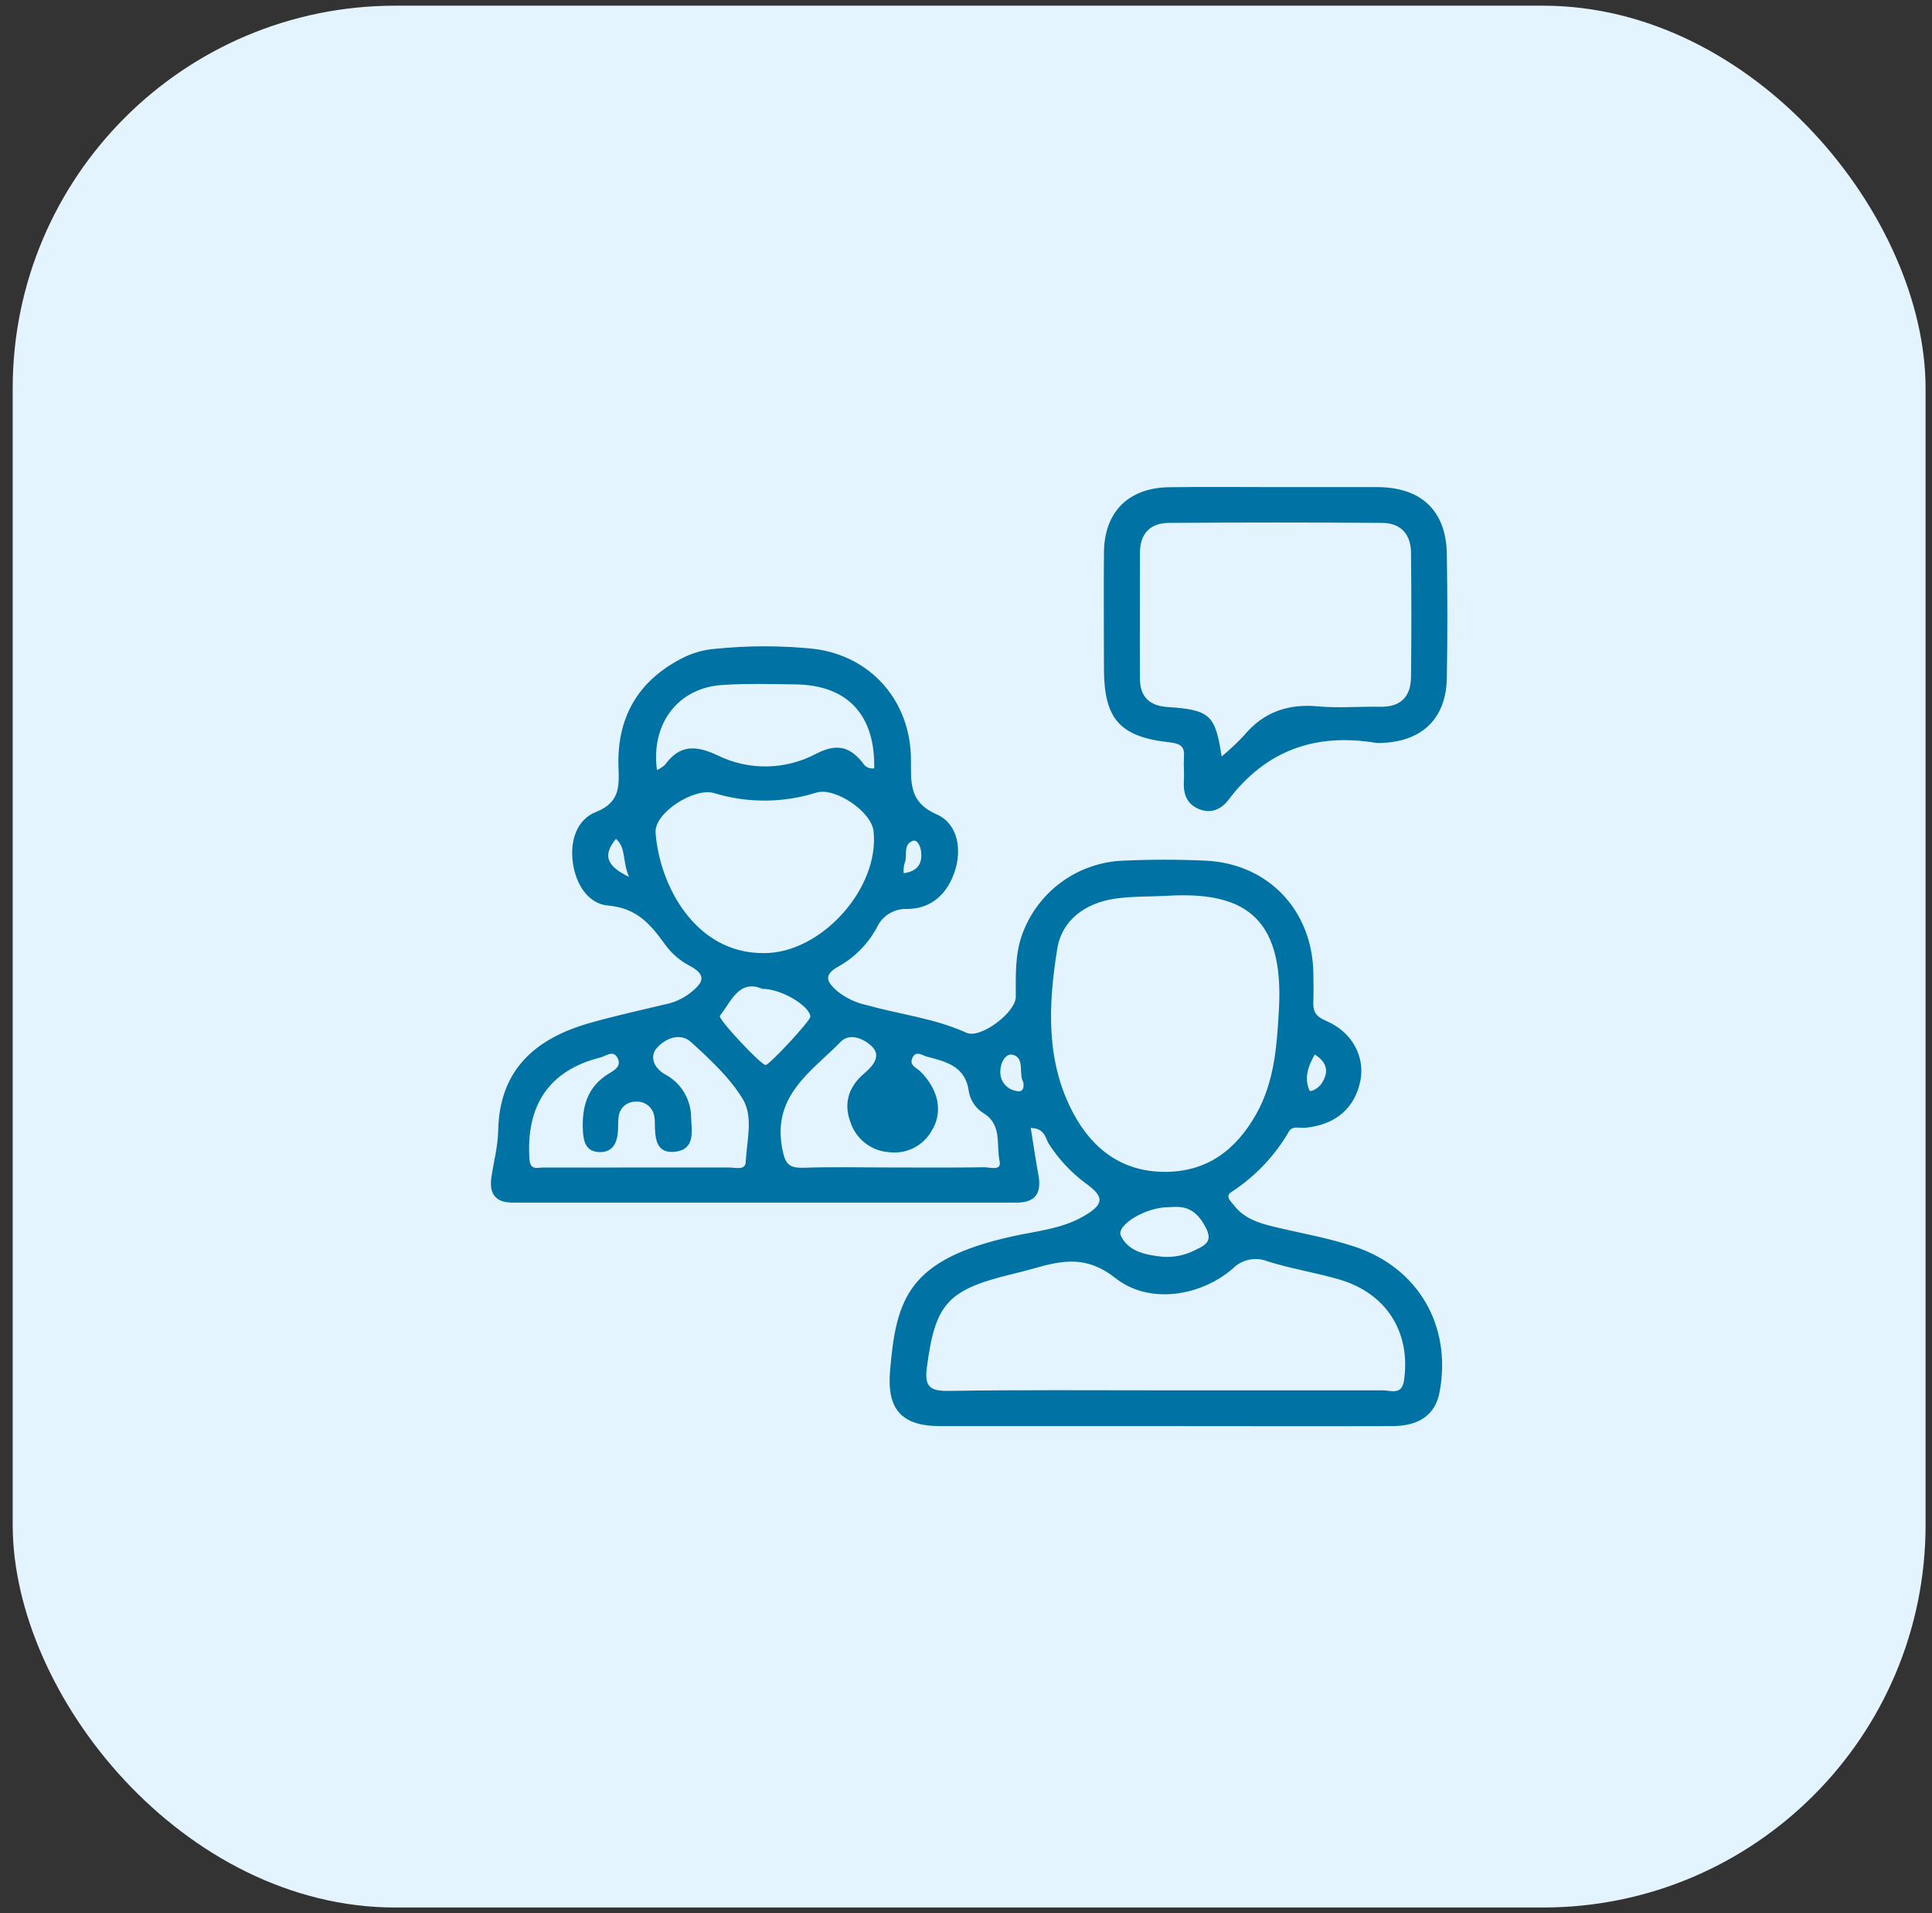 <svg xmlns="http://www.w3.org/2000/svg" width="101" height="100" viewBox="0 0 101 100" fill="none"><rect x="0" y="0" width="101" height="100" fill="#333333" stroke="none"/><g clip-path="url(#clip0_6485_2496)"><rect x="0.664" y="0.297" width="100" height="99.406" rx="20" fill="#E4F4FF"></rect><path d="M53.885 58.959C54.027 59.844 54.144 60.647 54.292 61.447C54.453 62.366 54.121 62.86 53.145 62.86H26.806C25.897 62.86 25.565 62.395 25.689 61.538C25.809 60.725 26.027 59.917 26.043 59.104C26.105 55.897 28.001 54.277 30.837 53.469C32.122 53.103 33.433 52.817 34.732 52.505C35.201 52.417 35.645 52.225 36.03 51.944C36.654 51.451 37.085 51.012 36.03 50.469C35.533 50.203 35.102 49.828 34.771 49.371C34.013 48.316 33.291 47.459 31.787 47.332C30.748 47.244 30.099 46.218 29.946 45.086C29.793 43.954 30.143 42.842 31.153 42.442C32.402 41.946 32.369 41.126 32.332 40.105C32.244 37.531 33.324 35.612 35.636 34.415C36.174 34.136 36.761 33.966 37.365 33.914C39.087 33.737 40.822 33.737 42.544 33.914C45.538 34.282 47.595 36.643 47.623 39.666C47.636 40.853 47.48 41.915 48.968 42.567C50.075 43.053 50.29 44.385 49.916 45.535C49.542 46.686 48.719 47.493 47.452 47.511C47.114 47.491 46.779 47.574 46.49 47.749C46.2 47.925 45.972 48.184 45.834 48.493C45.375 49.337 44.687 50.035 43.85 50.506C42.985 50.978 43.255 51.36 43.798 51.83C44.239 52.175 44.752 52.415 45.299 52.534C47.039 53.022 48.857 53.225 50.529 53.983C51.254 54.313 53.1 52.918 53.103 52.111C53.103 51.028 53.056 49.942 53.417 48.898C53.806 47.787 54.522 46.819 55.469 46.121C56.417 45.423 57.554 45.027 58.731 44.985C60.156 44.92 61.587 44.92 63.01 44.985C66.293 45.13 68.622 47.582 68.659 50.893C68.659 51.368 68.682 51.846 68.659 52.319C68.63 52.838 68.75 53.111 69.318 53.357C70.679 53.923 71.36 55.227 71.123 56.458C70.84 57.92 69.825 58.795 68.228 58.949C67.937 58.977 67.573 58.829 67.386 59.136C66.647 60.413 65.617 61.497 64.379 62.301C64 62.54 64.379 62.821 64.548 63.049C65.067 63.691 65.805 63.929 66.571 64.114C67.999 64.459 69.459 64.706 70.845 65.171C74.17 66.288 75.899 69.326 75.26 72.751C75.045 73.923 74.222 74.538 72.791 74.541C68.724 74.554 64.659 74.541 60.585 74.541C56.78 74.541 52.973 74.541 49.158 74.541C47.112 74.541 46.359 73.65 46.53 71.642C46.852 67.882 47.47 65.841 52.885 64.631C54.144 64.35 55.466 64.244 56.611 63.592C57.757 62.94 57.741 62.553 56.733 61.834C55.972 61.263 55.32 60.559 54.809 59.756C54.648 59.437 54.583 58.967 53.885 58.959ZM60.896 46.828C60.034 46.87 59.164 46.847 58.312 46.969C56.754 47.189 55.513 48.08 55.271 49.592C54.804 52.498 54.651 55.469 56.118 58.203C57.12 60.07 58.668 61.244 60.878 61.252C63.088 61.26 64.605 60.115 65.662 58.25C66.628 56.541 66.75 54.682 66.859 52.763C67.14 47.776 64.88 46.569 60.896 46.828ZM60.759 72.671C64.605 72.671 68.451 72.671 72.297 72.671C72.7 72.671 73.279 72.944 73.396 72.167C73.767 69.669 72.5 67.612 70.043 66.885C68.802 66.519 67.511 66.321 66.28 65.932C65.97 65.806 65.629 65.775 65.301 65.843C64.973 65.91 64.673 66.075 64.439 66.314C62.722 67.783 60.045 68.183 58.302 66.797C56.822 65.623 55.544 65.872 54.066 66.295C53.651 66.412 53.233 66.519 52.812 66.62C49.506 67.43 48.888 68.178 48.454 71.479C48.317 72.518 48.654 72.713 49.61 72.7C53.324 72.642 57.042 72.671 60.759 72.671ZM39.936 49.818C42.923 49.833 45.985 46.441 45.668 43.45C45.561 42.411 43.639 41.128 42.676 41.429C40.935 41.977 39.069 41.985 37.324 41.453C36.3 41.151 34.207 42.476 34.272 43.515C34.47 46.262 36.337 49.846 39.936 49.818ZM33.309 61.023C34.908 61.023 36.508 61.023 38.108 61.023C38.422 61.023 38.965 61.187 38.983 60.746C39.035 59.637 39.401 58.388 38.827 57.44C38.144 56.318 37.121 55.375 36.137 54.477C35.532 53.921 34.721 54.316 34.319 54.801C33.968 55.212 34.155 55.822 34.799 56.172C35.202 56.392 35.538 56.717 35.772 57.112C36.006 57.507 36.13 57.957 36.129 58.416C36.163 59.13 36.342 60.06 35.332 60.195C34.275 60.338 34.241 59.468 34.233 58.699C34.237 58.569 34.225 58.439 34.197 58.312C34.156 58.096 34.037 57.903 33.862 57.768C33.688 57.634 33.471 57.568 33.252 57.583C33.032 57.573 32.816 57.646 32.648 57.788C32.479 57.93 32.37 58.13 32.343 58.349C32.299 58.608 32.327 58.868 32.306 59.128C32.26 59.756 32.016 60.257 31.301 60.218C30.652 60.182 30.502 59.699 30.473 59.117C30.408 57.868 30.691 56.796 31.839 56.11C32.151 55.923 32.488 55.718 32.291 55.315C32.065 54.85 31.68 55.201 31.387 55.274C28.733 55.936 27.492 57.746 27.678 60.587C27.718 61.19 28.094 61.023 28.387 61.026C30.021 61.031 31.665 61.023 33.309 61.023ZM46.678 61.023C48.278 61.023 49.877 61.036 51.477 61.011C51.755 61.011 52.368 61.224 52.256 60.688C52.072 59.852 52.397 58.824 51.462 58.214C51.253 58.093 51.073 57.929 50.933 57.733C50.793 57.536 50.697 57.313 50.651 57.076C50.496 55.752 49.493 55.497 48.48 55.237C48.221 55.17 47.883 54.889 47.701 55.289C47.519 55.689 47.891 55.788 48.104 55.996C49.093 56.967 49.314 58.167 48.685 59.136C48.466 59.513 48.14 59.817 47.748 60.011C47.356 60.204 46.917 60.278 46.483 60.224C46.026 60.194 45.588 60.027 45.226 59.746C44.865 59.464 44.596 59.081 44.455 58.645C44.073 57.606 44.406 56.759 45.193 56.094C45.681 55.679 46.062 55.18 45.587 54.703C45.216 54.331 44.45 53.949 43.959 54.443C42.442 56.001 40.378 57.232 40.887 59.998C41.043 60.842 41.222 61.057 42.024 61.036C43.562 60.985 45.12 61.023 46.678 61.023ZM45.702 40.159C45.756 37.362 44.297 35.809 41.596 35.773C40.297 35.755 38.999 35.716 37.721 35.807C35.438 35.965 34.015 37.84 34.345 40.25C34.5 40.18 34.643 40.086 34.768 39.97C35.547 38.908 36.384 38.947 37.534 39.492C38.334 39.881 39.215 40.076 40.104 40.06C40.993 40.045 41.867 39.82 42.653 39.404C43.72 38.853 44.406 39.004 45.094 39.863C45.152 39.97 45.241 40.056 45.35 40.109C45.459 40.162 45.582 40.179 45.702 40.159ZM39.858 51.687C38.638 51.168 38.24 52.326 37.635 53.095C37.513 53.251 39.804 55.692 40.027 55.666C40.251 55.64 42.383 53.329 42.364 53.142C42.336 52.586 40.866 51.685 39.858 51.687ZM61.083 63.099C59.855 63.099 58.349 64.057 58.593 64.584C58.988 65.431 59.904 65.592 60.772 65.69C61.376 65.734 61.979 65.607 62.514 65.324C63.221 64.999 63.408 64.74 62.888 63.909C62.314 62.987 61.631 63.065 61.083 63.099ZM53.495 56.565C53.235 56.123 53.586 55.331 52.976 55.139C52.581 55.014 52.295 55.533 52.295 56.011C52.285 56.248 52.361 56.48 52.509 56.665C52.657 56.85 52.867 56.974 53.1 57.016C53.435 57.115 53.557 56.92 53.495 56.565ZM68.734 55.118C68.378 55.723 68.178 56.344 68.448 56.983C68.506 57.123 68.924 56.868 69.064 56.668C69.466 56.087 69.435 55.557 68.734 55.118ZM32.883 45.834C32.519 44.977 32.745 44.328 32.2 43.844C31.535 44.668 31.642 45.236 32.883 45.834ZM47.244 45.642C48.005 45.535 48.231 45.109 48.148 44.481C48.117 44.221 47.948 43.876 47.73 43.948C47.166 44.135 47.47 44.754 47.281 45.148C47.241 45.312 47.228 45.481 47.244 45.649V45.642Z" fill="#0072A3"></path><path d="M66.719 25.461C68.49 25.461 70.263 25.461 72.037 25.461C74.317 25.479 75.603 26.713 75.637 28.959C75.67 31.12 75.676 33.283 75.637 35.452C75.595 37.529 74.382 38.721 72.32 38.828C72.191 38.842 72.06 38.842 71.931 38.828C68.783 38.308 66.197 39.204 64.236 41.788C63.849 42.308 63.283 42.567 62.626 42.266C61.969 41.965 61.847 41.396 61.894 40.749C61.914 40.36 61.867 39.97 61.894 39.583C61.943 39.028 61.727 38.872 61.172 38.804C58.536 38.521 57.718 37.584 57.712 34.956C57.712 32.922 57.692 30.891 57.712 28.858C57.738 26.747 58.998 25.495 61.127 25.466C63 25.44 64.859 25.461 66.719 25.461ZM63.862 39.544C64.267 39.208 64.651 38.847 65.013 38.464C66.036 37.225 67.321 36.773 68.908 36.921C69.978 37.02 71.066 36.921 72.144 36.942C73.222 36.963 73.754 36.423 73.764 35.384C73.788 33.225 73.788 31.067 73.764 28.91C73.764 27.939 73.245 27.339 72.258 27.331C68.544 27.305 64.832 27.305 61.122 27.331C60.148 27.331 59.6 27.876 59.595 28.873C59.595 31.073 59.58 33.275 59.595 35.477C59.595 36.386 60.055 36.885 61.021 36.953C63.265 37.103 63.535 37.365 63.865 39.544H63.862Z" fill="#0072A3"></path></g><defs><clipPath id="clip0_6485_2496"><rect width="100" height="100" fill="white" transform="translate(0.664)"></rect></clipPath></defs></svg>